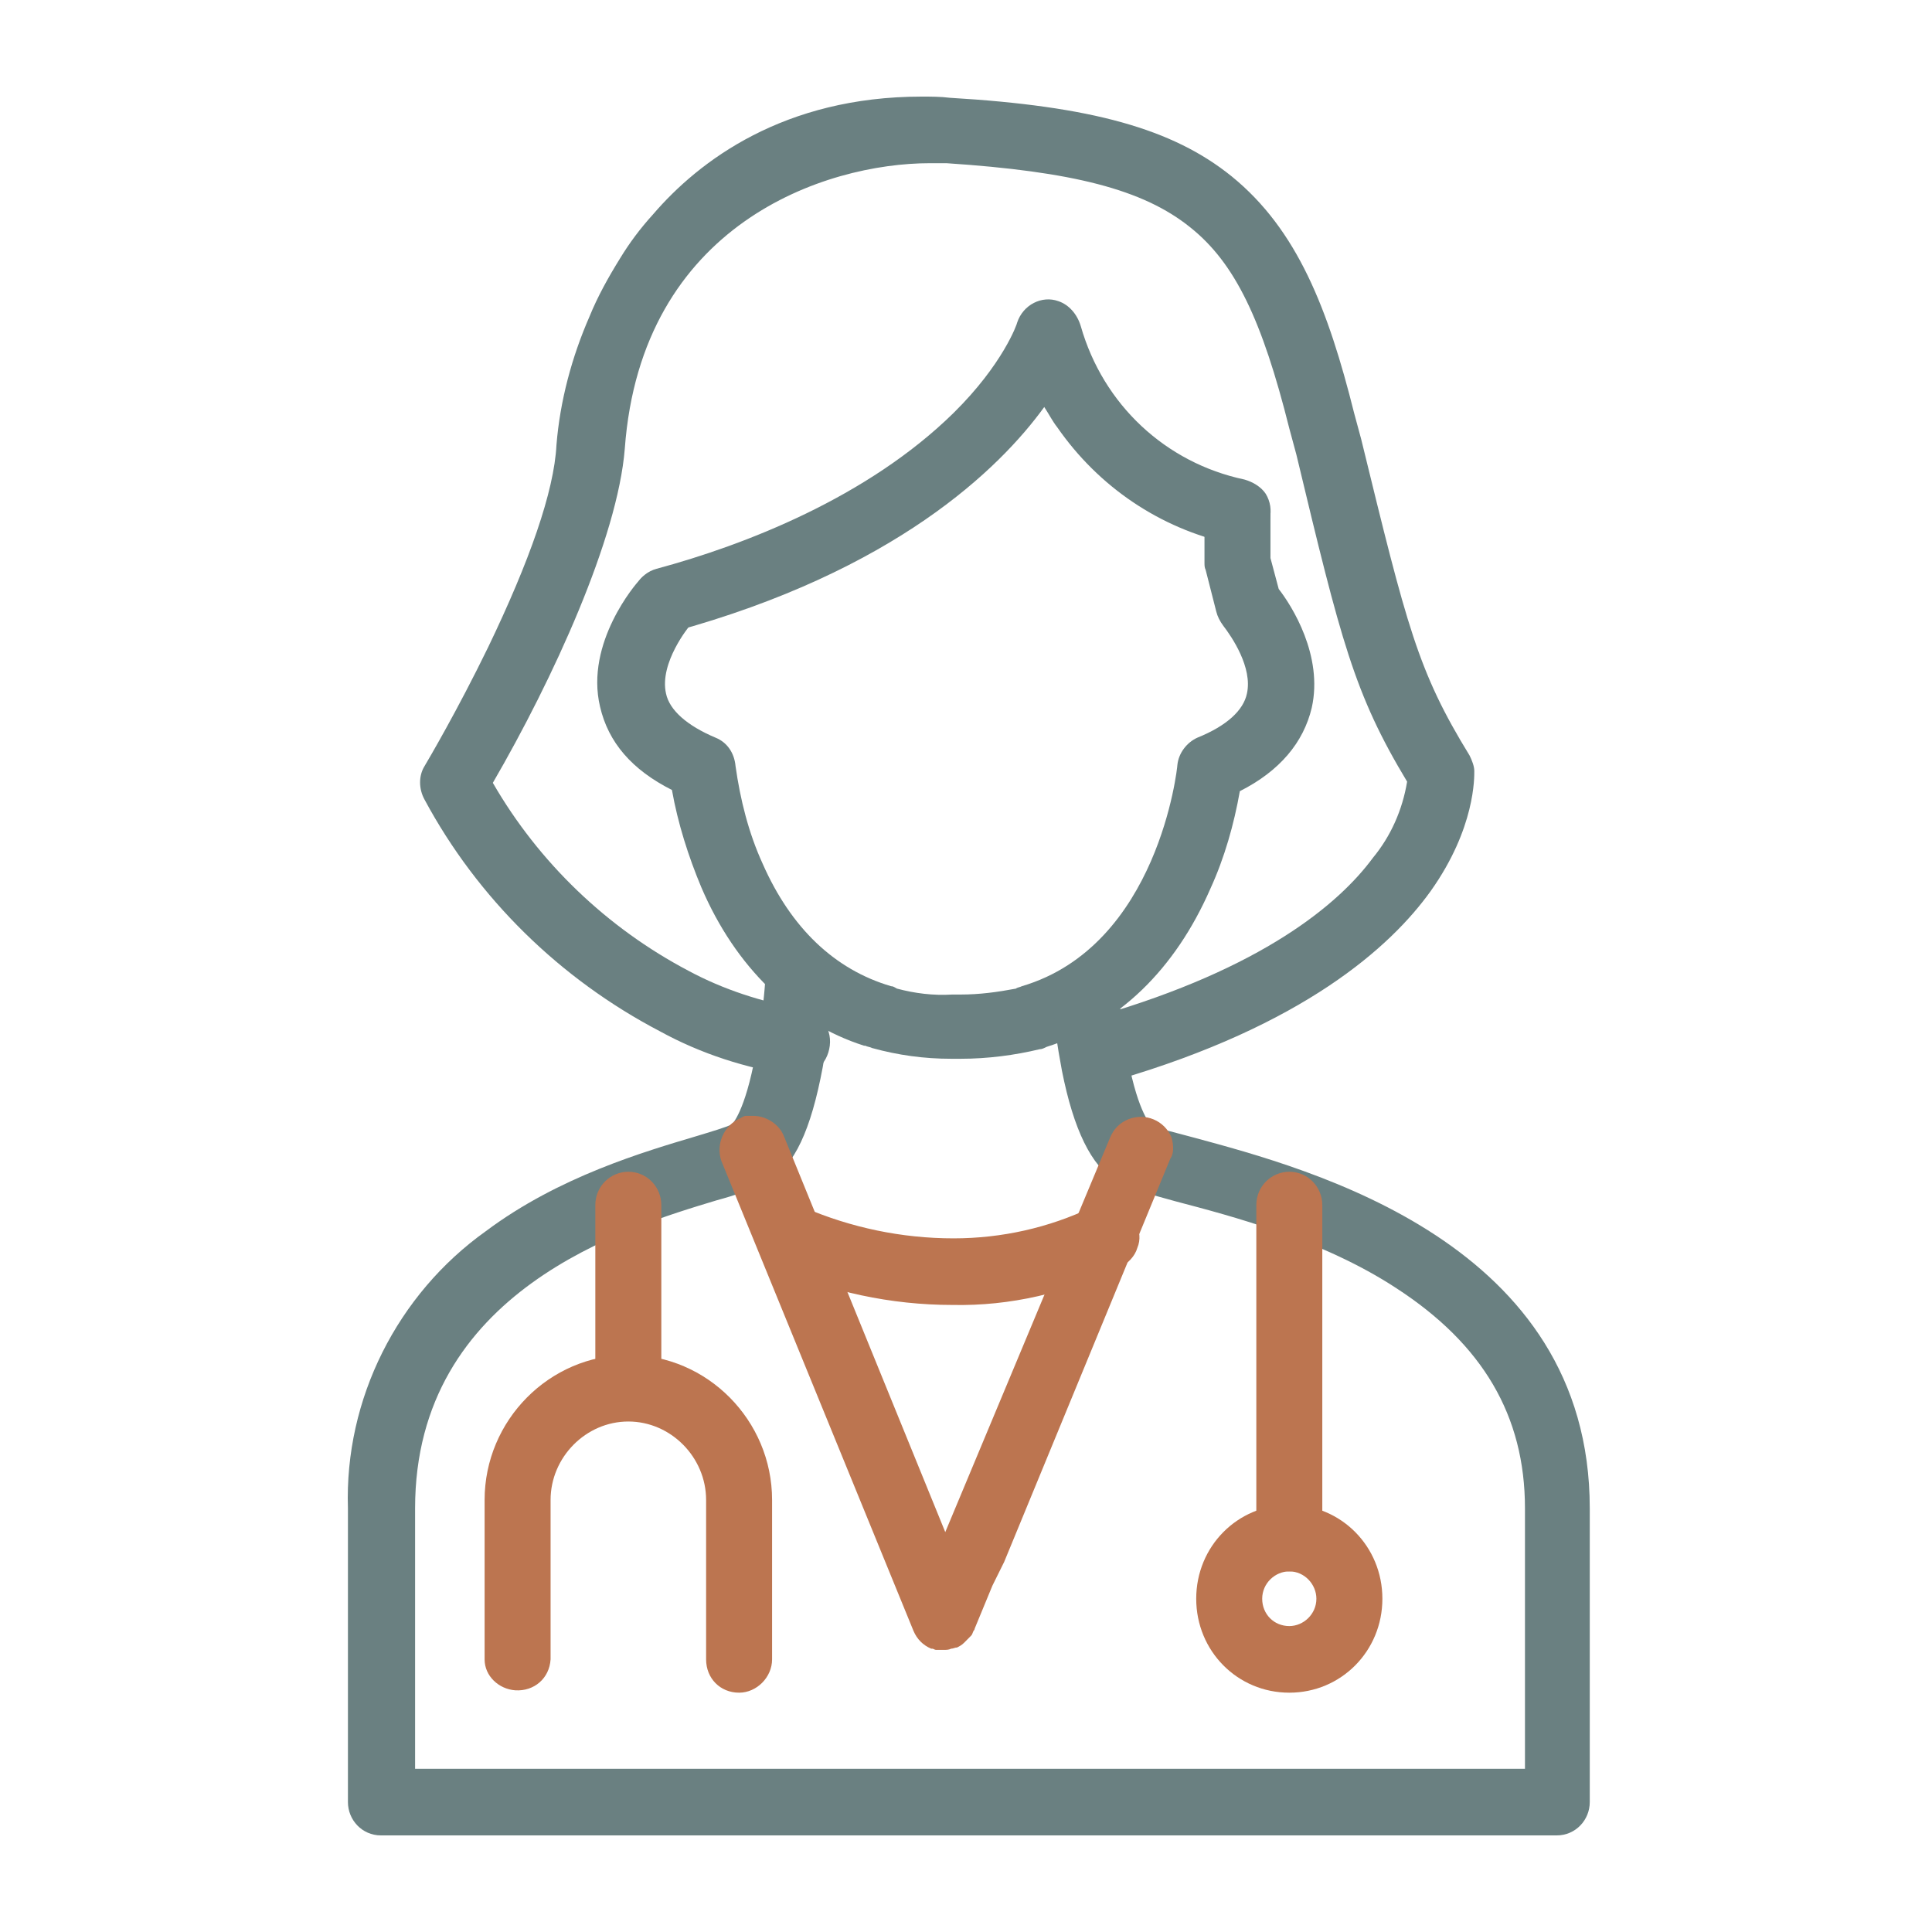 <svg width="100" height="100" viewBox="0 0 100 100" fill="none" xmlns="http://www.w3.org/2000/svg">
<path d="M49.72 54.802H49.233C47.83 54.802 46.488 54.617 45.147 54.248C45.025 54.186 44.903 54.186 44.781 54.124H44.72C41.061 52.955 38.072 50.062 36.304 45.937C35.633 44.337 35.084 42.613 34.779 40.889C32.706 39.843 31.486 38.427 31.059 36.58C30.267 33.256 32.95 30.178 33.072 30.055C33.682 29.316 34.779 29.254 35.511 29.932C36.243 30.547 36.304 31.655 35.694 32.394C35.694 32.394 34.108 34.302 34.474 35.903C34.657 36.765 35.572 37.565 37.036 38.181C37.646 38.427 38.011 38.981 38.072 39.658C38.316 41.382 38.743 43.105 39.475 44.706C40.939 48.03 43.195 50.185 46.122 51.046C46.244 51.046 46.305 51.108 46.427 51.17C47.342 51.416 48.318 51.539 49.294 51.477H49.72C50.696 51.477 51.611 51.354 52.587 51.17C52.648 51.108 52.77 51.108 52.892 51.046C59.966 48.953 60.941 39.719 60.941 39.596C61.002 38.981 61.429 38.427 61.978 38.181C63.503 37.565 64.357 36.765 64.54 35.903C64.844 34.548 63.747 32.948 63.32 32.394C63.137 32.148 63.015 31.901 62.954 31.655L62.405 29.501C62.344 29.378 62.344 29.254 62.344 29.131V26.607C62.405 25.622 63.198 24.945 64.174 25.007C65.027 25.068 65.759 25.745 65.759 26.607V28.885L66.186 30.486C66.857 31.347 68.504 33.933 67.894 36.642C67.467 38.427 66.247 39.904 64.174 40.951C63.869 42.674 63.381 44.398 62.649 45.999C60.819 50.185 57.892 53.016 54.172 54.186C54.05 54.248 53.928 54.309 53.806 54.309C52.526 54.617 51.123 54.802 49.72 54.802Z" fill="#6A8081"/>
<path d="M57.282 55.971C56.306 55.971 55.574 55.233 55.574 54.248C55.574 53.447 56.062 52.77 56.855 52.585C65.332 50.123 69.295 46.799 71.064 44.398C71.979 43.29 72.588 41.936 72.832 40.458C70.088 35.903 69.417 33.194 67.1 23.529L66.734 22.175C65.332 16.573 63.929 13.618 61.611 11.771C59.172 9.802 55.513 8.878 48.988 8.447C48.683 8.447 48.439 8.447 48.134 8.447C42.706 8.447 33.193 11.587 32.339 23.222C31.973 27.838 28.619 35.164 25.509 40.52C27.887 44.644 31.424 48.03 35.632 50.246C37.462 51.231 39.413 51.847 41.426 52.216C42.34 52.278 43.072 53.139 42.95 54.124C42.828 55.109 42.036 55.786 41.06 55.663C38.62 55.294 36.303 54.555 34.169 53.386C28.985 50.677 24.716 46.491 21.972 41.382C21.667 40.828 21.667 40.15 21.972 39.658C22.155 39.35 23.679 36.765 25.265 33.502C27.399 29.07 28.68 25.438 28.802 23.037C28.985 20.759 29.595 18.482 30.51 16.389C30.936 15.342 31.485 14.357 32.095 13.372C32.583 12.572 33.132 11.833 33.803 11.094C36.181 8.324 40.572 5 47.707 5C48.195 5 48.683 5 49.171 5.062C56.489 5.492 60.697 6.662 63.746 9.124C67.161 11.895 68.747 16.019 70.088 21.375L70.454 22.729C72.832 32.456 73.381 34.733 76.065 39.104C76.187 39.35 76.309 39.658 76.309 39.904C76.309 40.212 76.37 42.859 74.052 46.122C71.979 49.015 67.466 53.078 57.769 55.91L57.587 55.971C57.465 55.971 57.343 55.971 57.282 55.971Z" fill="#6A8081"/>
<path d="M34.413 32.886C33.621 32.886 32.95 32.394 32.767 31.594C32.523 30.67 33.072 29.685 33.987 29.439C38.56 28.208 44.903 25.745 49.355 21.375C51.916 18.851 52.648 16.758 52.648 16.696C52.953 15.773 53.928 15.28 54.782 15.588C55.331 15.773 55.758 16.265 55.941 16.881C57.099 20.944 60.332 23.96 64.418 24.822C64.844 24.945 65.271 25.192 65.515 25.561C66.003 26.361 65.759 27.408 64.966 27.962C64.722 28.146 64.357 28.208 64.052 28.208C63.93 28.208 63.808 28.208 63.686 28.146C60.027 27.346 56.856 25.192 54.721 22.113C54.477 21.806 54.294 21.436 54.05 21.067C51.733 24.268 46.305 29.562 34.84 32.702L34.657 32.763C34.596 32.825 34.535 32.886 34.413 32.886Z" fill="#6A8081"/>
<path d="M49.294 67.544C46.123 67.544 42.952 66.867 40.085 65.575C39.231 65.144 38.927 64.097 39.414 63.235C39.719 62.681 40.268 62.373 40.878 62.312C41.122 62.312 41.366 62.373 41.61 62.497C44.049 63.543 46.672 64.097 49.355 64.097C51.855 64.097 54.295 63.543 56.49 62.497C57.344 62.066 58.38 62.435 58.807 63.297C58.99 63.728 59.051 64.159 58.868 64.59C58.746 65.02 58.38 65.39 58.015 65.575C55.209 66.929 52.282 67.606 49.294 67.544Z" fill="#BC7550"/>
<path d="M80.578 95H19.716C18.74 95 18.009 94.2 18.009 93.276V78.071C17.826 72.408 20.57 66.99 25.144 63.728C28.925 60.896 33.377 59.603 36.06 58.803C36.67 58.618 37.706 58.311 37.889 58.188C37.889 58.188 38.56 57.572 39.109 54.556C39.475 52.709 39.597 50.923 39.597 50.923C39.658 50.431 39.841 50 40.207 49.754C40.939 49.138 42.036 49.2 42.646 49.938C42.951 50.308 43.073 50.739 43.073 51.17C42.951 52.524 42.829 53.878 42.585 55.233C41.975 58.495 41.121 60.342 39.78 61.142C38.926 61.573 38.011 61.881 37.097 62.127C32.401 63.543 21.485 66.806 21.485 78.071V91.553H78.932V78.071C78.932 73.269 76.736 69.576 72.284 66.683C68.442 64.159 63.686 62.928 60.88 62.189C59.112 61.696 58.319 61.512 57.77 61.142C56.489 60.342 55.575 58.495 54.965 55.417C54.721 54.124 54.538 52.893 54.477 51.601C54.416 50.677 55.148 49.815 56.063 49.754C56.489 49.754 56.977 49.877 57.282 50.185C57.648 50.492 57.831 50.923 57.892 51.354C58.014 52.524 58.136 53.632 58.38 54.802C58.929 57.695 59.6 58.249 59.6 58.249C59.783 58.372 61.063 58.68 61.734 58.865C67.894 60.527 82.286 64.343 82.286 78.071V93.276C82.286 94.2 81.554 95 80.578 95Z" fill="#6A8081"/>
<path d="M66.734 87.613C64.05 87.613 61.916 85.458 61.916 82.75C61.916 80.041 64.05 77.886 66.734 77.886C69.417 77.886 71.552 80.041 71.552 82.75C71.552 85.458 69.417 87.613 66.734 87.613ZM66.734 81.334C66.002 81.334 65.331 81.949 65.331 82.75C65.331 83.55 65.941 84.165 66.734 84.165C67.466 84.165 68.136 83.55 68.136 82.75C68.136 82.011 67.526 81.334 66.734 81.334Z" fill="#BC7550"/>
<path d="M32.522 73.393C31.546 73.393 30.814 72.592 30.814 71.669V62.373C30.814 61.389 31.607 60.65 32.522 60.65C33.498 60.65 34.23 61.45 34.23 62.373V71.669C34.169 72.654 33.437 73.393 32.522 73.393Z" fill="#BC7550"/>
<path d="M66.735 81.334C65.759 81.334 65.027 80.534 65.027 79.61V62.373C65.027 61.389 65.82 60.65 66.735 60.65C67.711 60.65 68.442 61.45 68.442 62.373V79.672C68.442 80.595 67.711 81.334 66.735 81.334Z" fill="#BC7550"/>
<path d="M38.255 87.613C37.28 87.613 36.548 86.874 36.548 85.889V77.64C36.548 75.424 34.718 73.577 32.523 73.577C30.328 73.577 28.498 75.424 28.498 77.64V85.889C28.437 86.874 27.644 87.551 26.669 87.49C25.815 87.428 25.083 86.751 25.083 85.889V77.64C25.083 73.516 28.437 70.13 32.523 70.13C36.609 70.13 39.963 73.516 39.963 77.64V85.889C39.963 86.812 39.17 87.613 38.255 87.613Z" fill="#BC7550"/>
<path d="M60.636 58.865C60.27 58.003 59.295 57.572 58.38 57.941C57.953 58.126 57.648 58.434 57.465 58.865L48.927 79.302L40.573 58.803C40.329 58.188 39.658 57.757 38.987 57.757C38.865 57.757 38.743 57.757 38.621 57.757C38.499 57.757 38.438 57.818 38.316 57.88C37.462 58.249 37.035 59.234 37.34 60.096L47.281 84.412C47.464 84.843 47.769 85.151 48.196 85.335H48.257C48.318 85.335 48.379 85.397 48.44 85.397H48.501H48.683H48.866C48.988 85.397 49.11 85.397 49.232 85.335C49.354 85.335 49.415 85.274 49.537 85.274C49.659 85.212 49.781 85.151 49.903 85.028L49.964 84.966L50.147 84.781L50.269 84.658C50.33 84.597 50.33 84.535 50.391 84.412C50.391 84.412 50.452 84.35 50.452 84.289L51.367 82.073L51.977 80.841L60.575 59.973C60.758 59.727 60.758 59.296 60.636 58.865Z" fill="#BC7550"/>
</svg>
